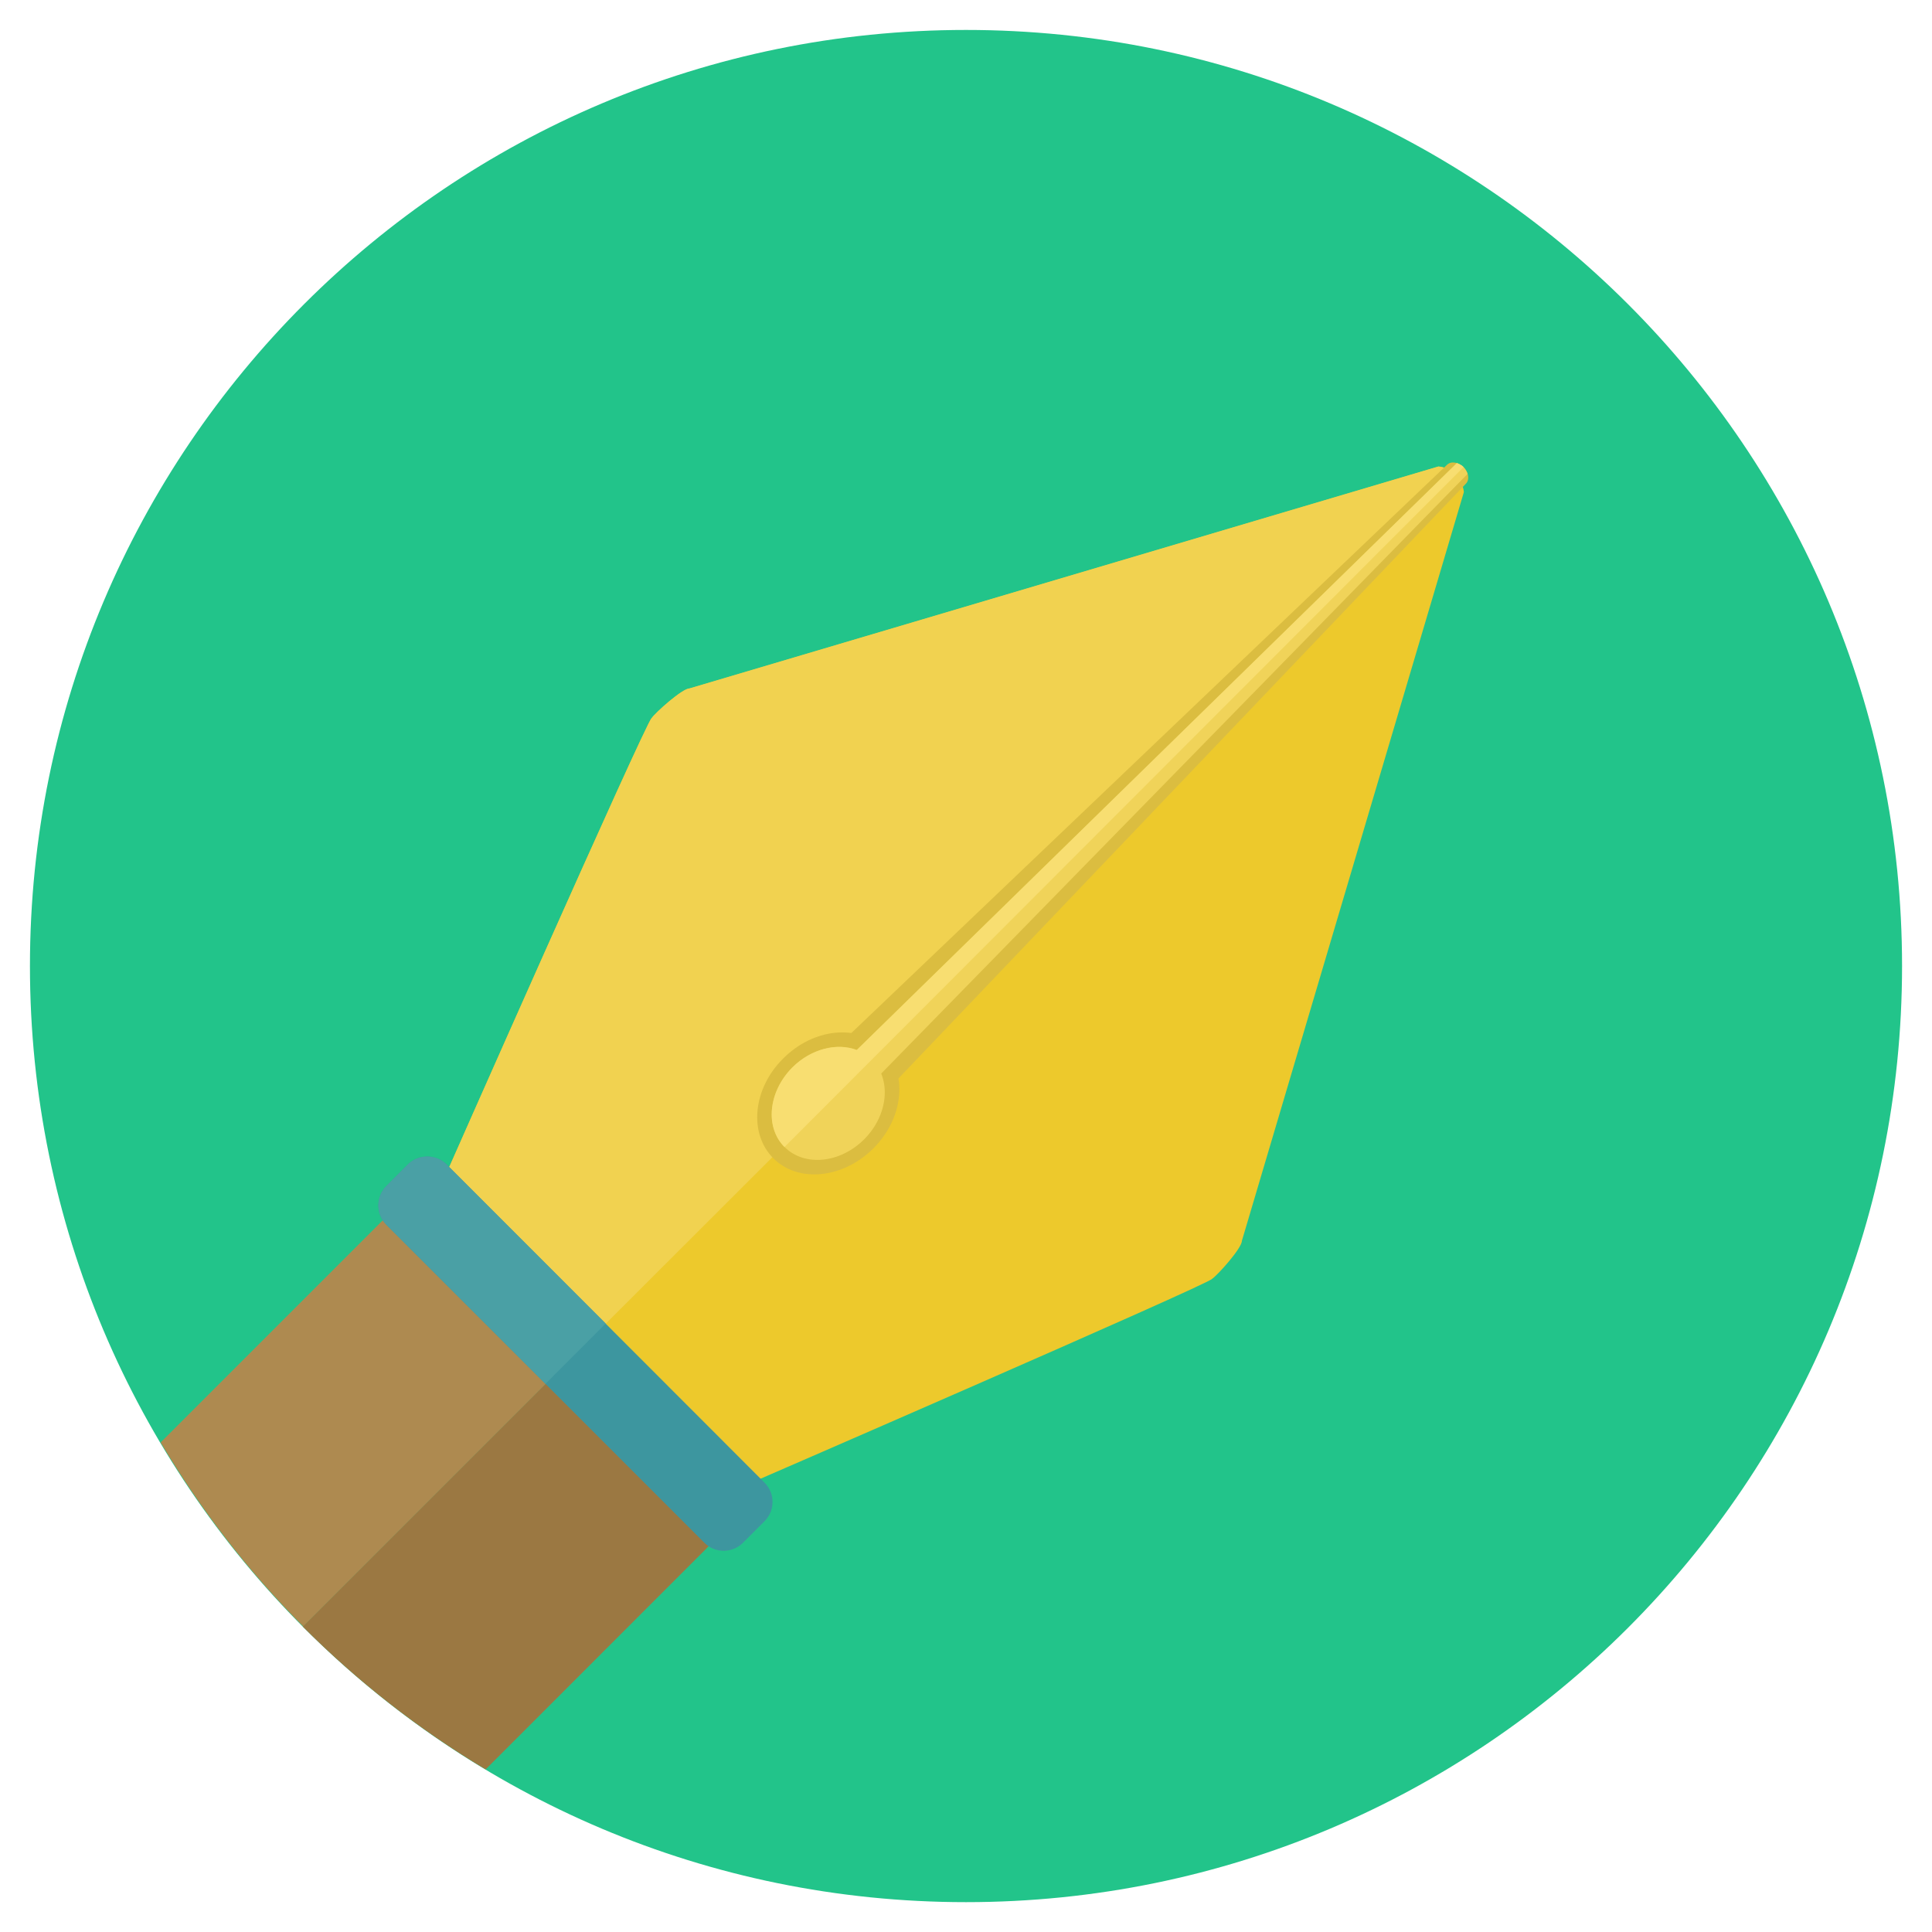 <?xml version="1.0" encoding="utf-8"?>
<!-- Generator: Adobe Illustrator 16.0.0, SVG Export Plug-In . SVG Version: 6.00 Build 0)  -->
<!DOCTYPE svg PUBLIC "-//W3C//DTD SVG 1.1//EN" "http://www.w3.org/Graphics/SVG/1.1/DTD/svg11.dtd">
<svg version="1.1" id="Layer_1" xmlns="http://www.w3.org/2000/svg" xmlns:xlink="http://www.w3.org/1999/xlink" x="0px" y="0px"
	 width="20px" height="20px" viewBox="0 0 20 20" enable-background="new 0 0 20 20" xml:space="preserve">
<g>
	<path fill="#22C48A" d="M19.69,10c0,5.351-4.338,9.691-9.69,9.691S0.31,15.352,0.31,10c0-5.351,4.338-9.69,9.69-9.69
		S19.69,4.647,19.69,10z"/>
	<path fill="#EDC92C" d="M12.856,12.845l2.298-7.751C15.142,4.96,15.011,4.83,14.891,4.83L7.139,7.127
		c-0.075,0-0.354,0.25-0.394,0.309c-0.059,0.039-2.181,4.841-2.181,4.841c0,0.121,2.994,3.115,3.115,3.115
		c0,0,4.829-2.095,4.868-2.153C12.606,13.199,12.856,12.921,12.856,12.845z"/>
	<path fill="#F1D250" d="M15.067,4.916c-0.04-0.039-0.111-0.081-0.177-0.087L7.139,7.126c-0.075,0-0.354,0.25-0.394,0.309
		c-0.059,0.039-2.181,4.842-2.181,4.842c0,0.059,0.778,0.867,1.521,1.611L15.067,4.916z"/>
	<path fill="#9B7842" d="M7.319,15.66l-1.504-1.503l-2.681,2.681c0.565,0.568,1.202,1.065,1.893,1.479l2.29-2.291
		c0.103-0.101,0.103-0.264,0-0.366H7.319z"/>
	<path fill="#AE8A50" d="M5.815,14.157L5.815,14.157z"/>
	<path fill="#AE8A50" d="M5.815,14.157L4.31,12.65c-0.101-0.101-0.265-0.101-0.365,0l-2.282,2.282
		c0.412,0.695,0.907,1.336,1.475,1.904l2.681-2.681L5.815,14.157z"/>
	<path fill="#DBBD40" d="M8.904,11.58c-0.041,0.04-0.269-0.121-0.323-0.177l0,0c-0.054-0.053-0.216-0.281-0.176-0.32l6.574-6.271
		c0.041-0.041,0.117-0.029,0.172,0.024l0,0c0.054,0.055,0.064,0.131,0.023,0.172L8.904,11.58z"/>
	<path fill="#DBBD40" d="M9.041,11.888c-0.314,0.314-0.778,0.36-1.035,0.103c-0.258-0.258-0.213-0.722,0.102-1.034
		c0.314-0.315,0.777-0.36,1.035-0.103S9.355,11.575,9.041,11.888L9.041,11.888z"/>
	<path fill="#F0D359" d="M8.946,11.794c-0.251,0.25-0.619,0.285-0.824,0.08s-0.169-0.572,0.082-0.824
		c0.249-0.249,0.619-0.285,0.823-0.08S9.195,11.544,8.946,11.794z"/>
	<path fill="#F0D359" d="M15.192,4.906c0,0-0.011-0.039-0.042-0.07c-0.031-0.031-0.069-0.041-0.069-0.041l-6.547,6.402
		c-0.041,0.041,0.024,0.171,0.055,0.201c0.03,0.029,0.161,0.094,0.202,0.054L15.192,4.906L15.192,4.906z"/>
	<path fill="#F8DE71" d="M15.151,4.835c-0.03-0.03-0.07-0.041-0.07-0.041L8.869,10.87c-0.205-0.078-0.472-0.014-0.667,0.18
		c-0.25,0.252-0.285,0.62-0.081,0.824L15.151,4.835L15.151,4.835z"/>
	<path fill="#3D969F" d="M7.691,15.971c-0.11,0.11-0.29,0.11-0.399,0L4,12.679c-0.111-0.111-0.111-0.291,0-0.402l0.222-0.223
		c0.11-0.109,0.29-0.109,0.401,0l3.291,3.294c0.111,0.11,0.111,0.29,0,0.4L7.691,15.971L7.691,15.971z"/>
	<path fill="#4AA0A5" d="M5.647,14.325L4,12.679c-0.111-0.111-0.111-0.291,0-0.402l0.222-0.223c0.11-0.109,0.29-0.109,0.401,0
		l1.647,1.647L5.647,14.325L5.647,14.325z"/>
</g>
</svg>
